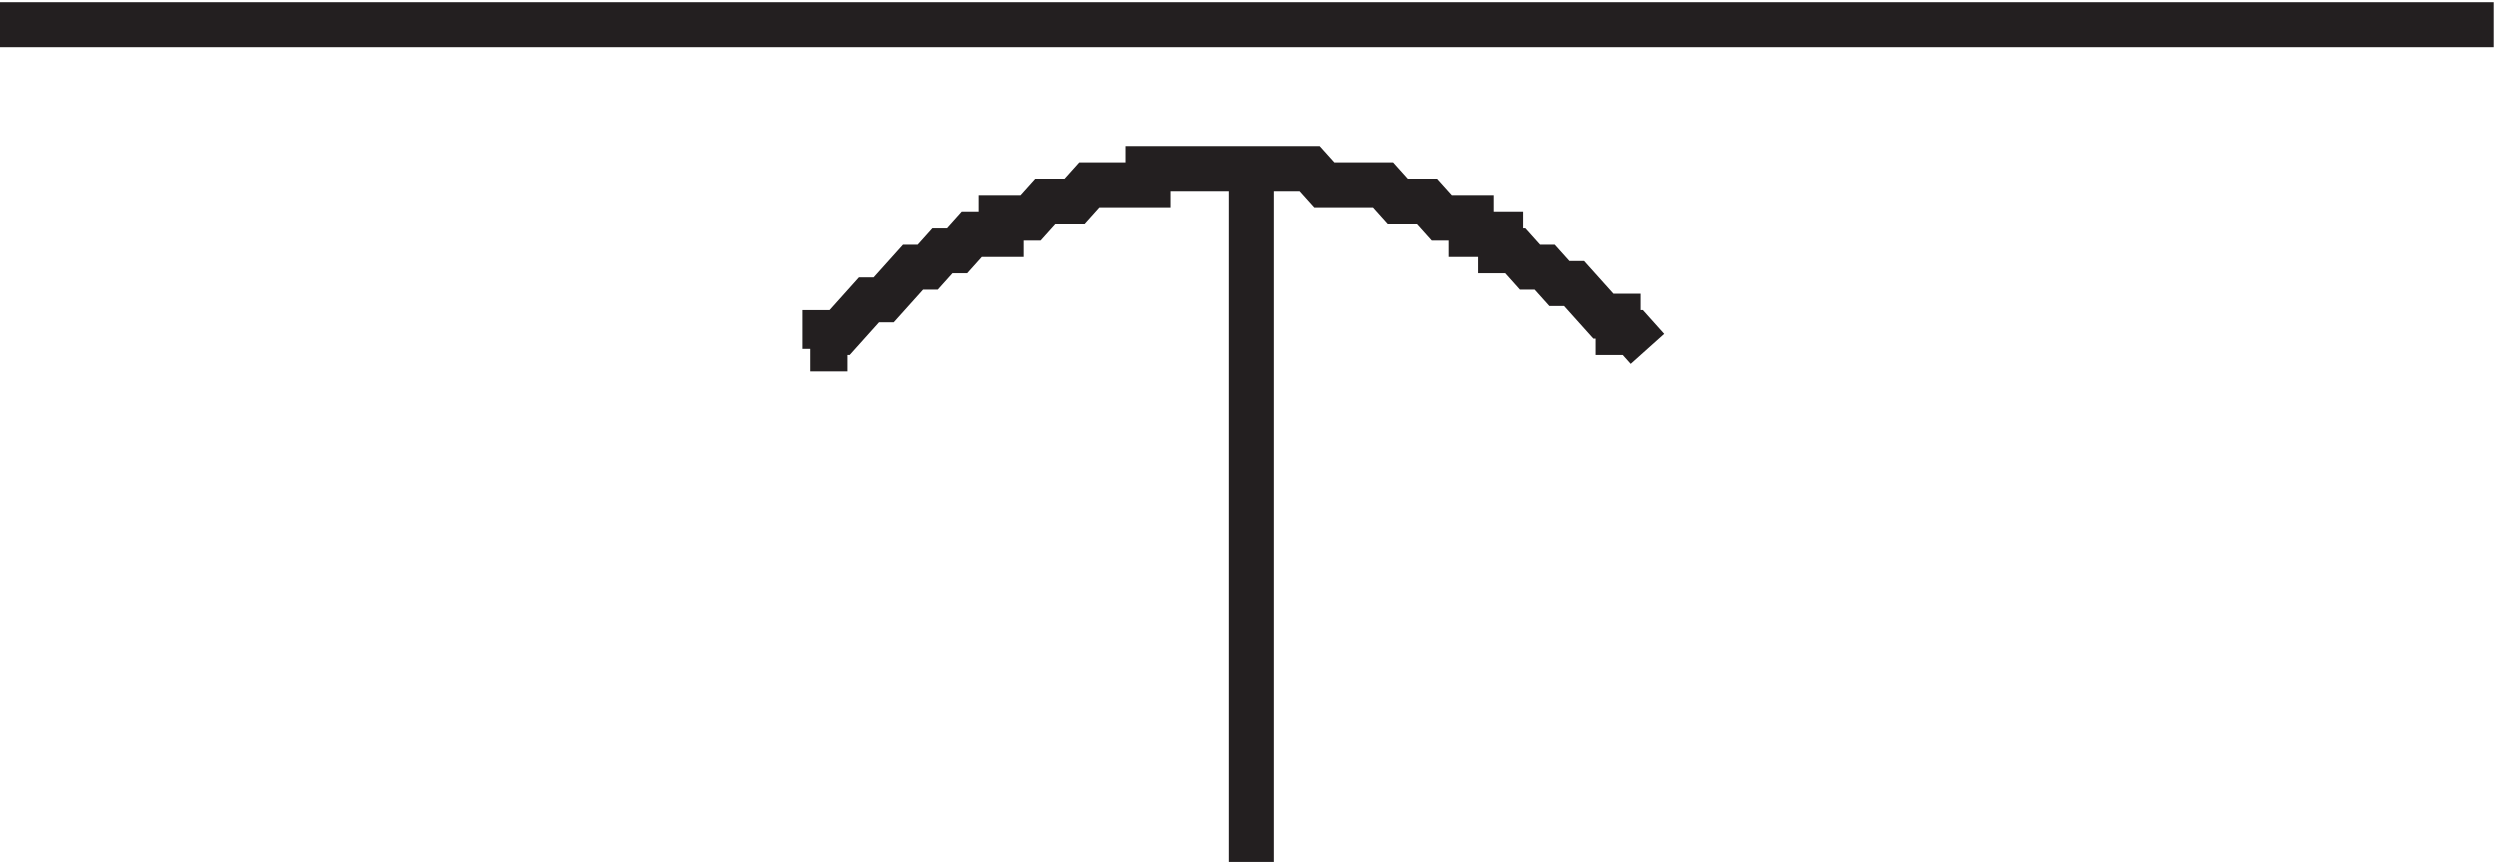<svg xmlns="http://www.w3.org/2000/svg" xml:space="preserve" width="55.4" height="19.1"><path d="M3.332 142.664h415.5m-280.5-54h2.449v2.73h2.446l4.894 5.454h2.449l4.895 5.453h2.445l2.449 2.73h2.45l2.445 2.727h4.894v2.726h4.895l2.449 2.727h4.895l2.445 2.727h9.789v2.726h26.922l2.449-2.726h9.789l2.446-2.727h4.894l2.449-2.727h4.895v-2.726h4.894v-2.727h2.45l2.445-2.73h2.445l2.449-2.727h2.45l4.894-5.453h2.446v-2.726h2.449l2.445-2.73m-66 29.999V3.164" style="fill:none;stroke:#231f20;stroke-width:7.5;stroke-linecap:butt;stroke-linejoin:miter;stroke-miterlimit:10;stroke-dasharray:none;stroke-opacity:1" transform="matrix(.133 0 0 -.133 -.444 19.522)"/></svg>
